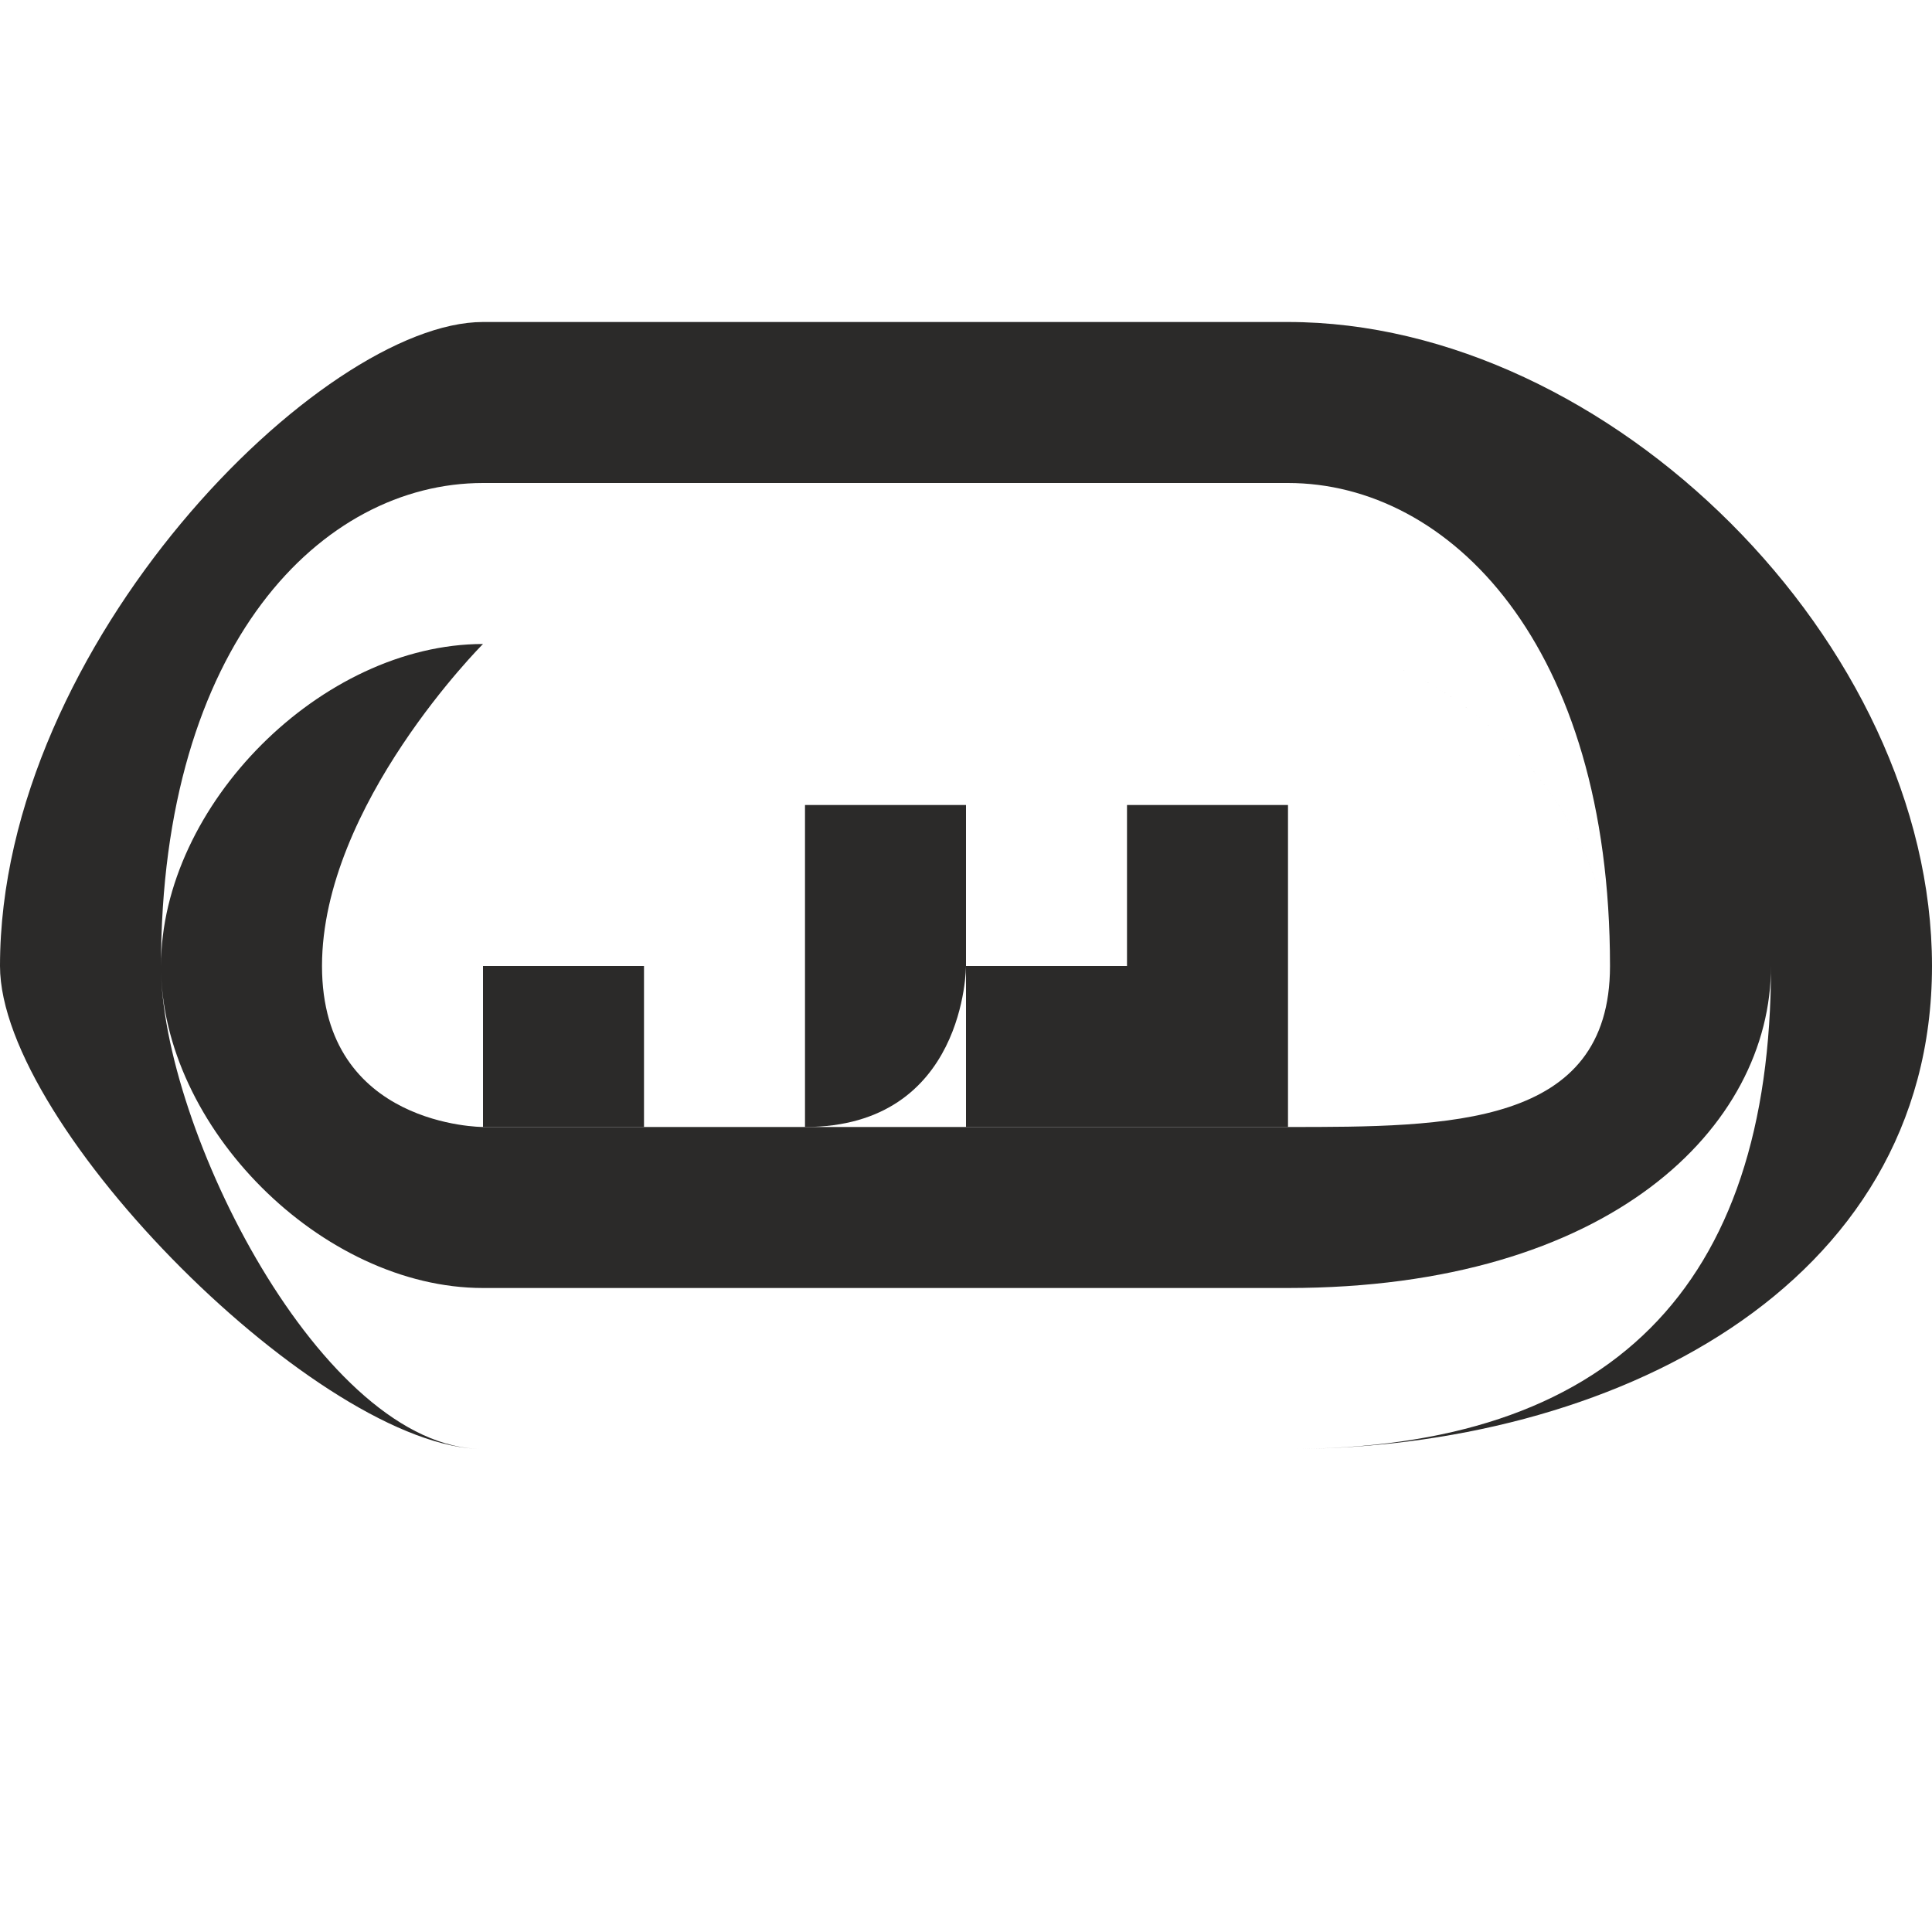 <svg xmlns="http://www.w3.org/2000/svg" xml:space="preserve" width="32" height="32" style="shape-rendering:geometricPrecision;text-rendering:geometricPrecision;image-rendering:optimizeQuality;fill-rule:evenodd;clip-rule:evenodd" viewBox="0 0 12 12"><defs><style>.fil0{fill:#2b2a29;fill-rule:nonzero}</style></defs><g id="Layer_x0020_1"><g id="_2317501607456"><path class="fil0" d="M8 3H3C2 3 0 4 0 6c0 1 2 3 3 3h5c2 0 3-2 3-3q0-3-3-3m0 6H3C2 9 1 7 1 6c0-2 1-3 2-3h5q3 0 3 3c0 1-1 3-3 3m0-5H3C2 4 2 5 2 6s0 2 1 2h5c1 0 2-1 2-2S9 4 8 4m0 3H3S2 7 2 6s1-2 1-2h5c1 0 2 1 2 2S9 7 8 7m0-5H3C2 2 0 4 0 6s2 3 3 3h5c2 0 4-1 4-3s-2-4-4-4m0 7H3C2 9 0 8 0 6s2-3 3-3h5q3 0 3 3T8 9m0-5H3C2 4 1 5 1 6s1 2 2 2h5c1 0 2-1 2-2S9 4 8 4m0 4H3C2 8 2 7 2 6s0-2 1-2h5c1 0 2 1 2 2S9 8 8 8m0-5H3C2 3 1 4 1 6c0 1 1 2 2 2h5c2 0 3-1 3-2q0-3-3-3m0 5H3C2 8 1 7 1 6c0-2 1-3 2-3h5c1 0 2 1 2 3 0 1-1 2-2 2"/><path class="fil0" d="M4 5v2H3V6h1zH3zm2 1s0 1-1 1V5h1zM5 5v1zm2 1v1H6V5h1zm0-1H6v1h1zm1 1v1H7V5h1zm0-1v1z"/></g><path style="fill:none" d="M0 0h11.593v11.593H0z"/></g></svg>